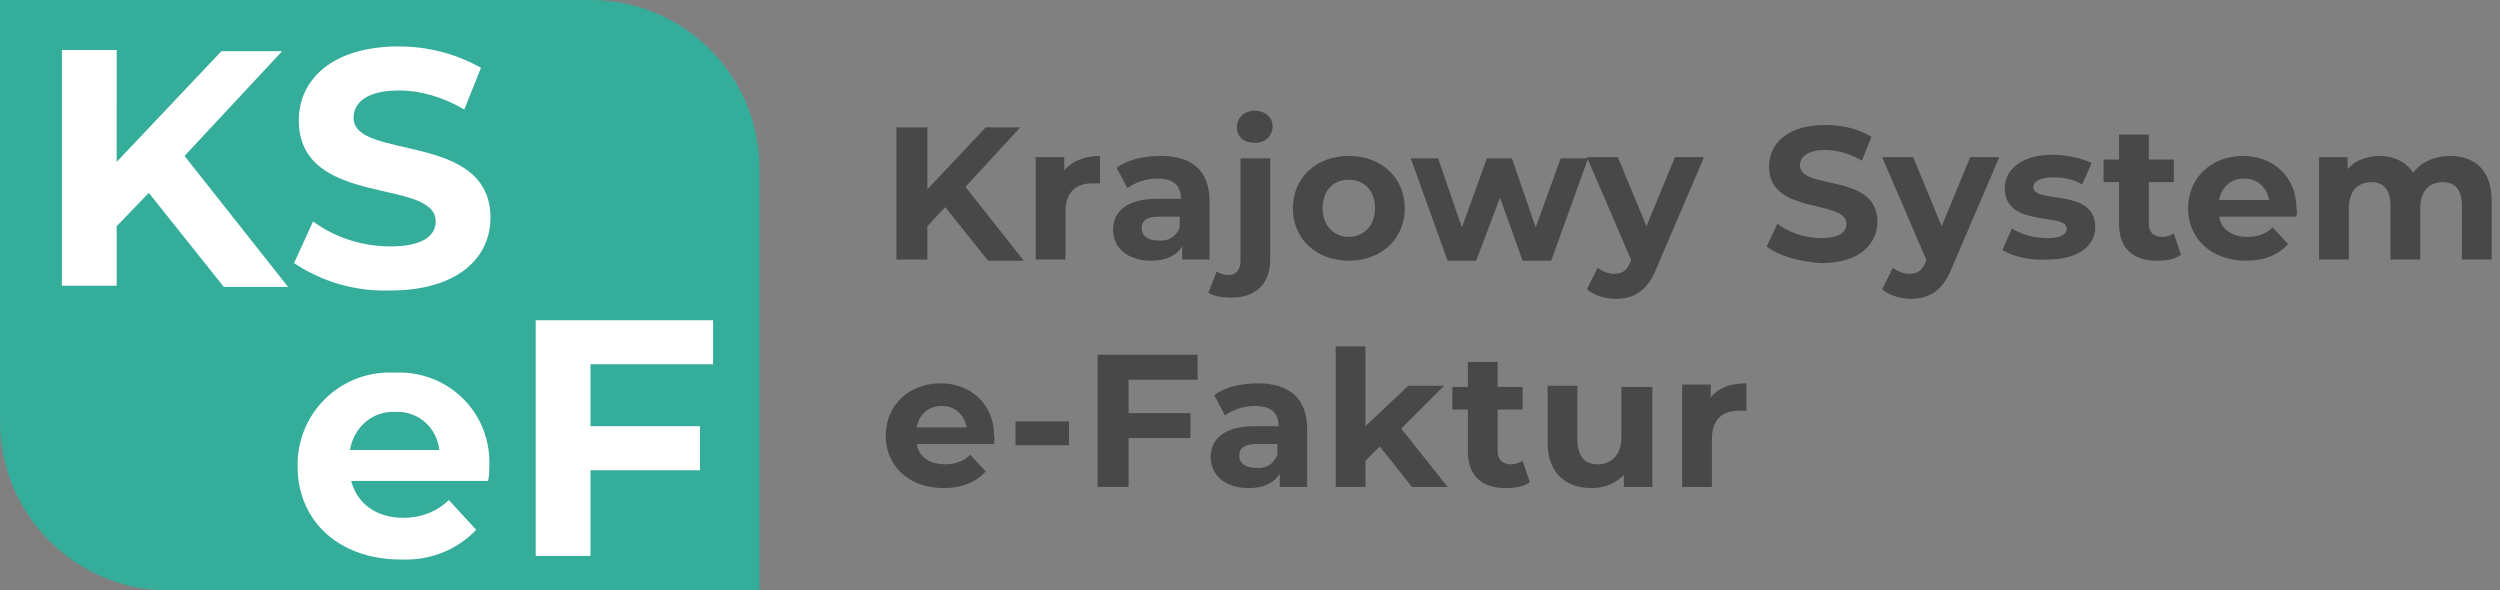 <?xml version="1.0" encoding="utf-8"?>
<!-- Generator: Adobe Illustrator 27.8.1, SVG Export Plug-In . SVG Version: 6.00 Build 0)  -->
<svg version="1.1" id="Warstwa_1" xmlns="http://www.w3.org/2000/svg" xmlns:xlink="http://www.w3.org/1999/xlink" x="0px" y="0px"
	 viewBox="0 0 210 49.6" style="enable-background:new 0 0 210 49.6;" xml:space="preserve">
<rect x="0" y="0" width="210" height="49.6" fill="#808080" stroke="none"/>
<style type="text/css">
	.st0{fill:#34AD9B;}
	.st1{fill:#FFFFFF;}
	.st2{fill:#484848;}
</style>
<path id="Path_10" class="st0" d="M0,0h49.6c7.8,0,14.2,6.3,14.2,14.2v35.4H14.2C6.3,49.6,0,43.2,0,35.4V0z"/>
<path id="Path_9" class="st1" d="M18.8,24.1h5.4l-8.7-11l8.2-8.8h-5.1l-8.8,9.3V4.2H5.2v19.8h4.6v-5l2.7-2.8L18.8,24.1z M32.8,24.4
	c5.7,0,8.4-2.8,8.4-6.1c0-7.3-11.5-4.8-11.5-8.4c0-1.2,1-2.3,3.8-2.3c1.9,0,3.8,0.6,5.5,1.6l1.4-3.5c-2.1-1.2-4.5-1.8-6.9-1.8
	c-5.6,0-8.4,2.8-8.4,6.2c0,7.4,11.5,4.8,11.5,8.5c0,1.2-1.1,2.1-3.8,2.1c-2.3,0-4.6-0.7-6.5-2.1l-1.6,3.5
	C27.1,23.7,29.9,24.5,32.8,24.4z M41.1,39.2c0.2-4.2-3-7.7-7.2-7.9c-0.3,0-0.5,0-0.8,0c-4.3-0.2-7.9,3.1-8.1,7.4c0,0.2,0,0.3,0,0.5
	c0,4.5,3.4,7.8,8.7,7.8c2.4,0.1,4.7-0.8,6.3-2.5L37.7,42c-1,1-2.4,1.5-3.8,1.5c-2.3,0-3.9-1.2-4.4-3.1h11.5
	C41.1,40,41.1,39.5,41.1,39.2z M33.2,34.6c1.9-0.1,3.5,1.3,3.7,3.2h-7.5C29.7,35.9,31.3,34.5,33.2,34.6L33.2,34.6z M59.9,30.6v-3.7
	H45v19.8h4.6v-7.2h9.2v-3.7h-9.2v-5.2H59.9z"/>
<g>
	<path class="st2" d="M79.4,17.4L77.9,19v2.8h-2.6V10.7h2.6v5.2l4.9-5.2h2.9l-4.6,5l4.9,6.2h-3L79.4,17.4z"/>
	<path class="st2" d="M92.4,13.1v2.3c-0.2,0-0.4,0-0.6,0c-1.4,0-2.3,0.7-2.3,2.4v4H87v-8.6h2.4v1.1C90,13.6,91,13.1,92.4,13.1z"/>
	<path class="st2" d="M101.6,16.9v4.9h-2.3v-1.1c-0.5,0.8-1.4,1.2-2.6,1.2c-2,0-3.2-1.1-3.2-2.6c0-1.5,1.1-2.6,3.7-2.6h2
		c0-1.1-0.6-1.7-2-1.7c-0.9,0-1.8,0.3-2.5,0.8l-0.9-1.7c0.9-0.7,2.3-1,3.7-1C100.1,13.1,101.6,14.3,101.6,16.9z M99.1,19.1v-0.9
		h-1.7c-1.2,0-1.5,0.4-1.5,1c0,0.6,0.5,1,1.4,1C98.1,20.3,98.8,19.9,99.1,19.1z"/>
	<path class="st2" d="M101.5,24.6l0.7-1.8c0.3,0.2,0.6,0.3,1,0.3c0.6,0,1-0.4,1-1.2v-8.6h2.5v8.5c0,2-1.2,3.2-3.2,3.2
		C102.7,25,102,24.9,101.5,24.6z M103.9,10.7c0-0.8,0.6-1.4,1.5-1.4s1.5,0.6,1.5,1.3c0,0.8-0.6,1.4-1.5,1.4S103.9,11.5,103.9,10.7z"
		/>
	<path class="st2" d="M108.6,17.5c0-2.6,2-4.4,4.7-4.4s4.7,1.8,4.7,4.4s-2,4.4-4.7,4.4S108.6,20.1,108.6,17.5z M115.5,17.5
		c0-1.5-0.9-2.4-2.2-2.4s-2.2,0.9-2.2,2.4c0,1.5,1,2.4,2.2,2.4S115.5,19,115.5,17.5z"/>
	<path class="st2" d="M133.4,13.3l-3.1,8.6h-2.4l-1.9-5.3l-2,5.3h-2.4l-3.1-8.6h2.3l2,5.8l2.1-5.8h2.1l2,5.8l2.1-5.8H133.4z"/>
	<path class="st2" d="M143.1,13.3l-3.9,9.1c-0.8,2.1-2,2.7-3.5,2.7c-0.9,0-1.8-0.3-2.4-0.8l0.9-1.8c0.4,0.3,0.9,0.5,1.4,0.5
		c0.7,0,1.1-0.3,1.4-1.1l0-0.1l-3.7-8.6h2.6l2.4,5.8l2.4-5.8H143.1z"/>
	<path class="st2" d="M148.4,20.7l0.9-1.9c0.9,0.7,2.3,1.2,3.7,1.2c1.5,0,2.1-0.5,2.1-1.2c0-2.1-6.5-0.7-6.5-4.8
		c0-1.9,1.5-3.5,4.7-3.5c1.4,0,2.8,0.3,3.9,1l-0.8,2c-1-0.6-2.1-0.9-3.1-0.9c-1.5,0-2.1,0.6-2.1,1.3c0,2.1,6.5,0.6,6.5,4.7
		c0,1.9-1.5,3.5-4.7,3.5C151.2,22,149.4,21.5,148.4,20.7z"/>
	<path class="st2" d="M167.9,13.3l-3.9,9.1c-0.8,2.1-2,2.7-3.5,2.7c-0.9,0-1.8-0.3-2.4-0.8l0.9-1.8c0.4,0.3,0.9,0.5,1.4,0.5
		c0.7,0,1.1-0.3,1.4-1.1l0-0.1l-3.7-8.6h2.6l2.4,5.8l2.4-5.8H167.9z"/>
	<path class="st2" d="M168.2,21l0.8-1.8c0.8,0.5,1.9,0.8,3,0.8c1.1,0,1.6-0.3,1.6-0.8c0-1.4-5.2,0-5.2-3.4c0-1.6,1.5-2.8,4-2.8
		c1.2,0,2.5,0.3,3.3,0.7l-0.8,1.8c-0.8-0.5-1.7-0.6-2.5-0.6c-1.1,0-1.6,0.4-1.6,0.8c0,1.5,5.2,0,5.2,3.4c0,1.6-1.5,2.7-4,2.7
		C170.4,21.9,169,21.5,168.2,21z"/>
	<path class="st2" d="M183.2,21.4c-0.5,0.4-1.3,0.5-2,0.5c-2,0-3.2-1-3.2-3.1v-3.5h-1.3v-1.9h1.3v-2.1h2.5v2.1h2.1v1.9h-2.1v3.5
		c0,0.7,0.4,1.1,1.1,1.1c0.4,0,0.7-0.1,1-0.3L183.2,21.4z"/>
	<path class="st2" d="M192.9,18.2h-6.5c0.2,1.1,1.1,1.7,2.4,1.7c0.9,0,1.6-0.3,2.1-0.8l1.3,1.4c-0.8,0.9-2,1.4-3.5,1.4
		c-3,0-4.9-1.9-4.9-4.4c0-2.6,2-4.4,4.6-4.4c2.5,0,4.5,1.7,4.5,4.4C193,17.8,192.9,18,192.9,18.2z M186.4,16.8h4.2
		c-0.2-1.1-1-1.8-2.1-1.8C187.4,15,186.6,15.7,186.4,16.8z"/>
	<path class="st2" d="M209.3,16.9v4.9h-2.5v-4.5c0-1.4-0.6-2-1.6-2c-1.1,0-1.9,0.7-1.9,2.2v4.3h-2.5v-4.5c0-1.4-0.6-2-1.6-2
		c-1.1,0-1.9,0.7-1.9,2.2v4.3h-2.5v-8.6h2.4v1c0.6-0.7,1.6-1.1,2.7-1.1c1.2,0,2.2,0.5,2.8,1.4c0.7-0.9,1.8-1.4,3.1-1.4
		C207.9,13.1,209.3,14.3,209.3,16.9z"/>
	<path class="st2" d="M83.5,37.3H77c0.2,1.1,1.1,1.7,2.4,1.7c0.9,0,1.6-0.3,2.1-0.8l1.3,1.4c-0.8,0.9-2,1.4-3.5,1.4
		c-3,0-4.9-1.9-4.9-4.4c0-2.6,2-4.4,4.6-4.4c2.5,0,4.5,1.7,4.5,4.4C83.6,36.8,83.5,37.1,83.5,37.3z M77,35.9h4.2
		c-0.2-1.1-1-1.8-2.1-1.8C78,34.1,77.2,34.8,77,35.9z"/>
	<path class="st2" d="M85.3,35.4h4.5v2h-4.5V35.4z"/>
	<path class="st2" d="M94.8,31.8v2.9h5.2v2.1h-5.2v4.1h-2.6V29.8h8.4v2.1H94.8z"/>
	<path class="st2" d="M109.8,36v4.9h-2.3v-1.1c-0.5,0.8-1.4,1.2-2.6,1.2c-2,0-3.2-1.1-3.2-2.6c0-1.5,1.1-2.6,3.7-2.6h2
		c0-1.1-0.6-1.7-2-1.7c-0.9,0-1.8,0.3-2.5,0.8l-0.9-1.7c0.9-0.7,2.3-1,3.7-1C108.2,32.2,109.8,33.4,109.8,36z M107.3,38.2v-0.9h-1.7
		c-1.2,0-1.5,0.4-1.5,1c0,0.6,0.5,1,1.4,1C106.3,39.4,107,39,107.3,38.2z"/>
	<path class="st2" d="M115.9,37.5l-1.2,1.2v2.2h-2.5V29.1h2.5v6.7l3.6-3.4h3l-3.6,3.6l3.9,4.9h-3L115.9,37.5z"/>
	<path class="st2" d="M128.5,40.5c-0.5,0.4-1.3,0.5-2,0.5c-2,0-3.2-1-3.2-3.1v-3.5H122v-1.9h1.3v-2.1h2.5v2.1h2.1v1.9h-2.1v3.5
		c0,0.7,0.4,1.1,1.1,1.1c0.4,0,0.7-0.1,1-0.3L128.5,40.5z"/>
	<path class="st2" d="M138.8,32.3v8.6h-2.4v-1c-0.7,0.7-1.6,1.1-2.7,1.1c-2.1,0-3.7-1.2-3.7-3.8v-4.8h2.5v4.5c0,1.4,0.6,2.1,1.7,2.1
		c1.1,0,2-0.7,2-2.3v-4.2H138.8z"/>
	<path class="st2" d="M146.7,32.2v2.3c-0.2,0-0.4,0-0.6,0c-1.4,0-2.3,0.7-2.3,2.4v4h-2.5v-8.6h2.4v1.1
		C144.3,32.6,145.3,32.2,146.7,32.2z"/>
</g>
</svg>
